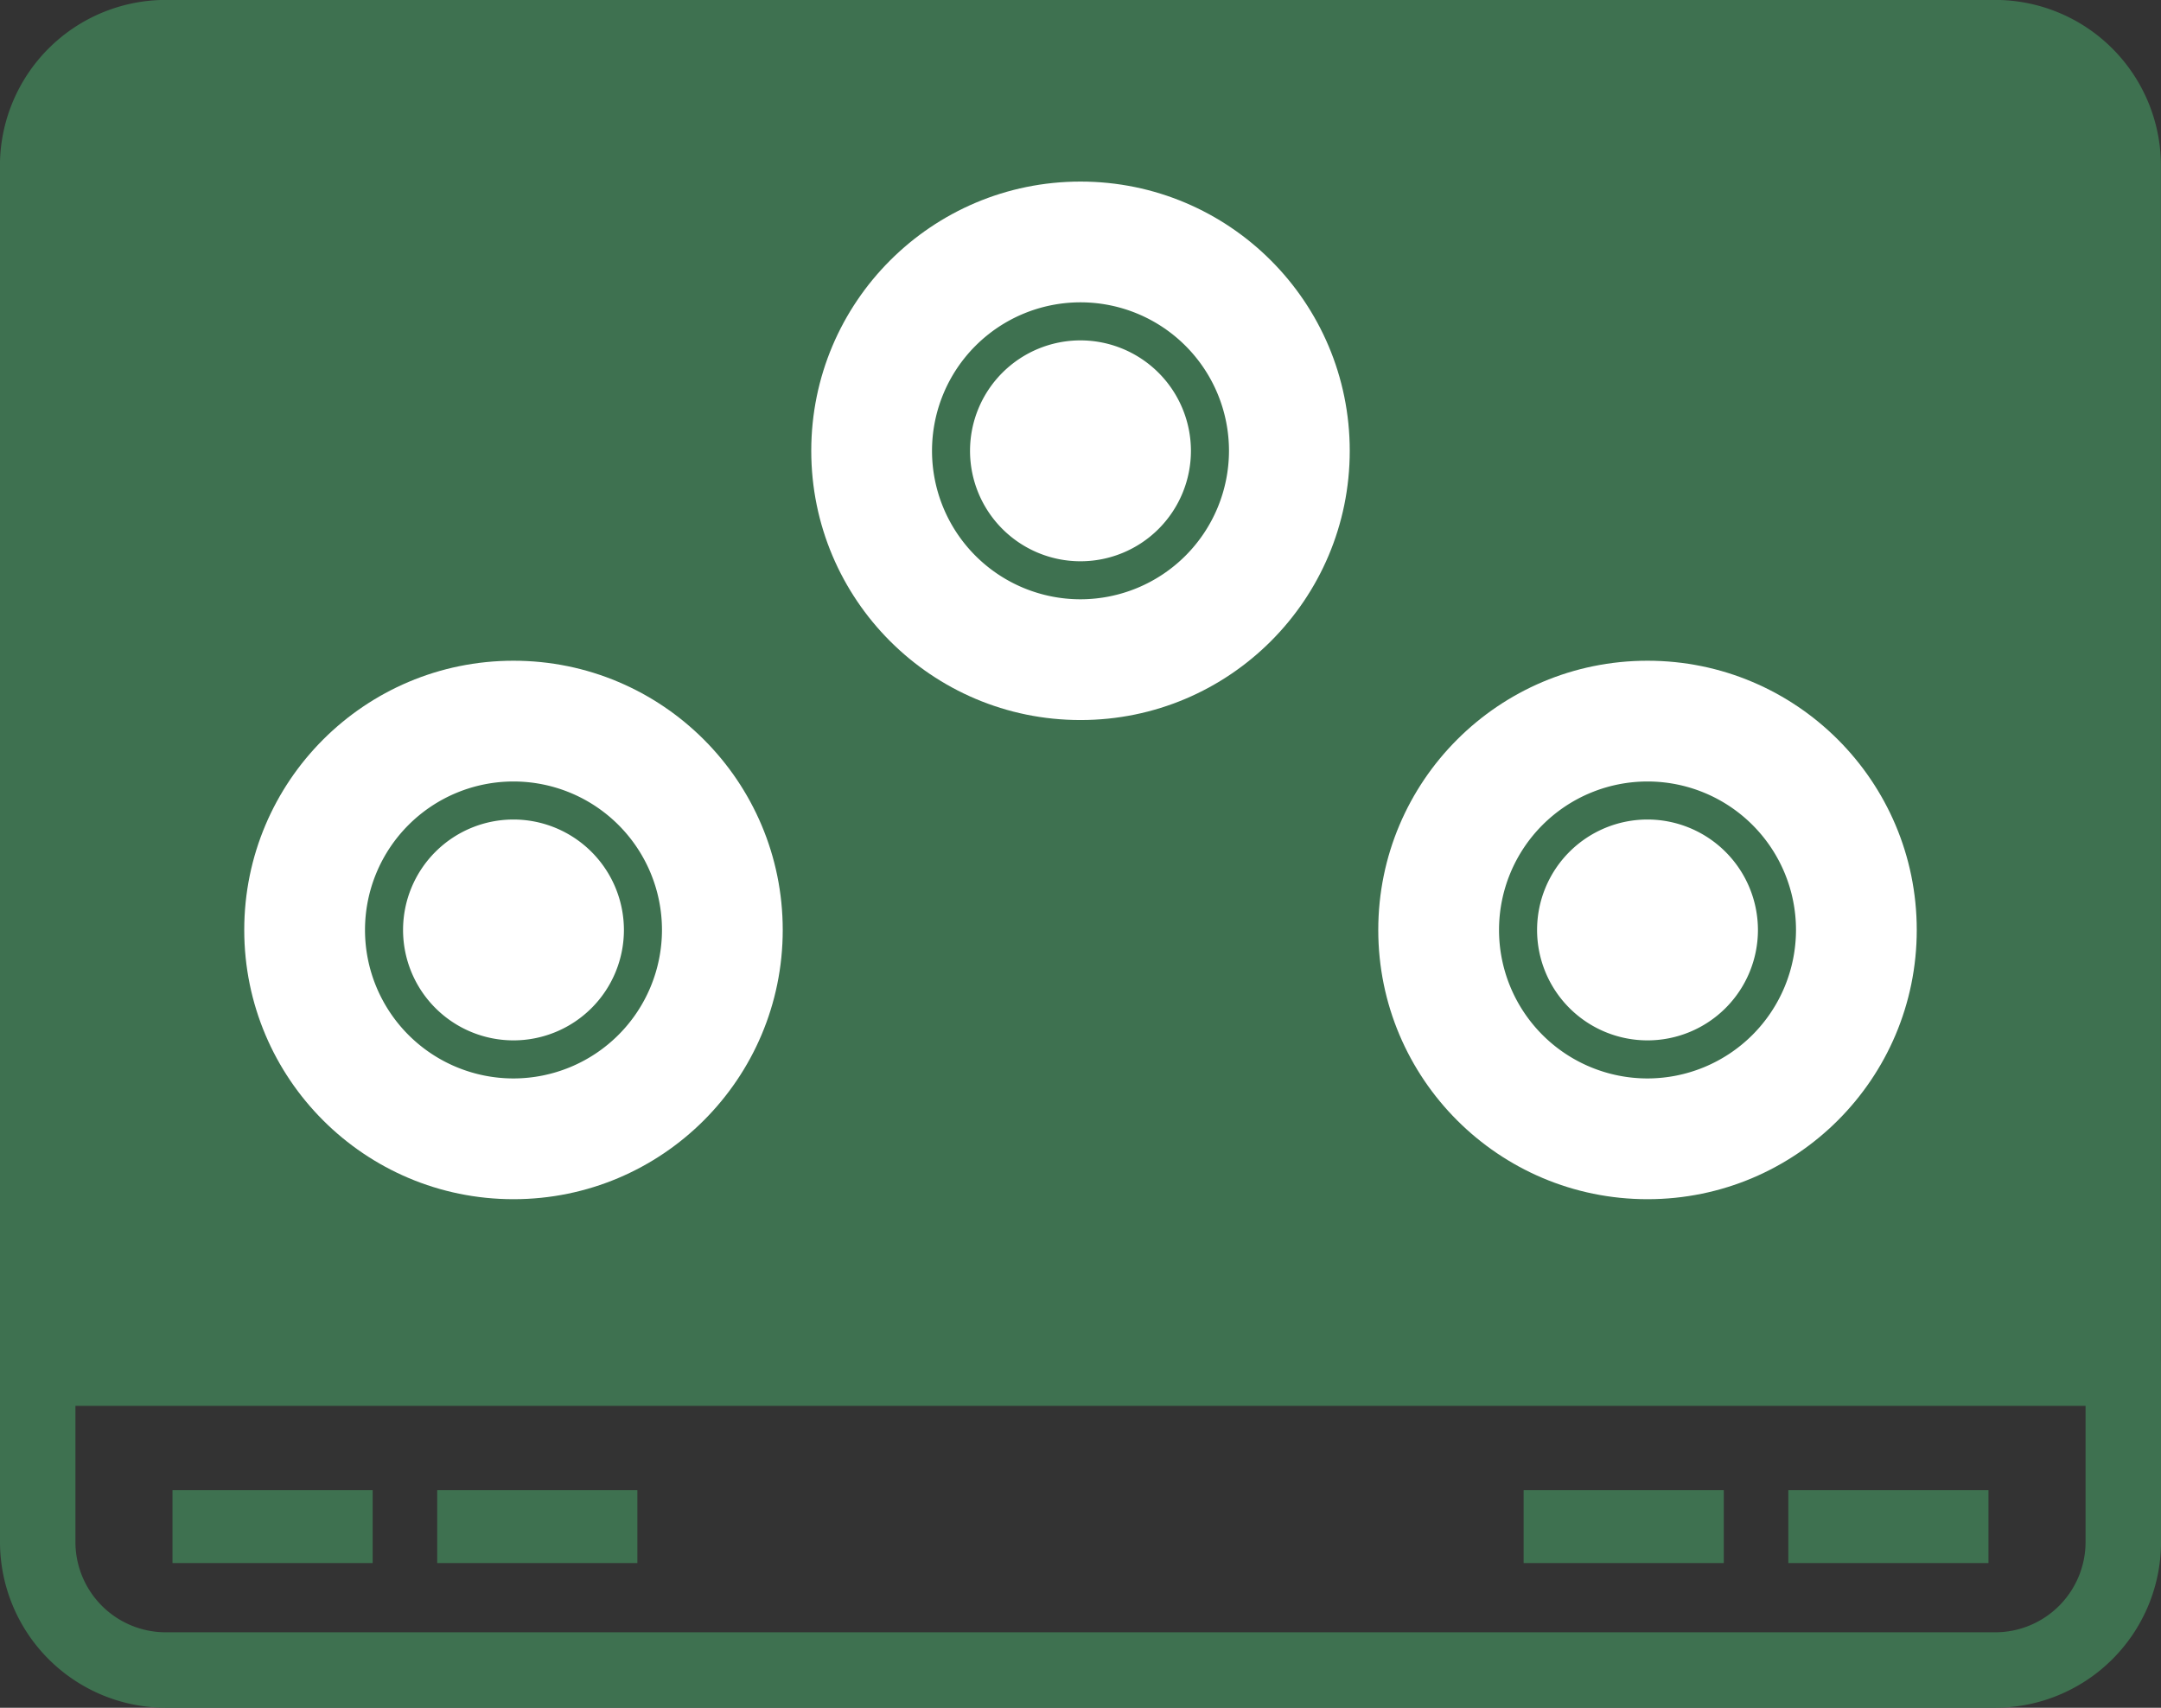<svg xmlns="http://www.w3.org/2000/svg" width="111.074" height="87.78"><rect width="100%" height="100%" fill="#333333" stroke="none"/><g data-name="グループ 56"><g data-name="グループ 48" fill="#3E7150"><g data-name="グループ 47"><path data-name="パス 40" d="M109.135 8.519a6.58 6.58 0 00-6.58-6.58H8.519a6.581 6.581 0 00-6.581 6.58v61.8h107.2z"/><path data-name="パス 41" d="M109.135 72.254H1.935a1.939 1.939 0 01-1.938-1.939v-61.8A8.529 8.529 0 018.516-.004h94.036a8.529 8.529 0 018.519 8.519v61.8a1.939 1.939 0 01-1.936 1.939zM3.877 68.377h103.32V8.519a4.647 4.647 0 00-4.642-4.641H8.519a4.647 4.647 0 00-4.642 4.641z"/></g><path data-name="パス 42" d="M102.555 87.78H8.519A8.529 8.529 0 010 79.261v-8.949a1.938 1.938 0 011.938-1.938h107.2a1.939 1.939 0 011.939 1.938v8.946a8.529 8.529 0 01-8.522 8.522zM3.877 72.254v7.007a4.647 4.647 0 004.642 4.641h94.036a4.647 4.647 0 004.642-4.641v-7.007z"/></g><g data-name="グループ 49" transform="translate(-1073.073 -3464.788)"><circle data-name="楕円形 11" cx="13.839" cy="13.839" r="13.839" transform="translate(1114.771 3474.121)" fill="#fff"/><path data-name="パス 43" d="M1128.61 3495.592a7.632 7.632 0 117.632-7.632 7.641 7.641 0 01-7.632 7.632zm0-13.308a5.677 5.677 0 105.676 5.676 5.683 5.683 0 00-5.676-5.676z" fill="#3E7150"/></g><g data-name="グループ 52"><g data-name="グループ 50" transform="translate(-1073.073 -3464.788)"><circle data-name="楕円形 12" cx="13.839" cy="13.839" r="13.839" transform="translate(1085.627 3498.75)" fill="#fff"/><path data-name="パス 44" d="M1099.466 3520.221a7.632 7.632 0 117.632-7.632 7.64 7.64 0 01-7.632 7.632zm0-13.309a5.676 5.676 0 105.676 5.677 5.683 5.683 0 00-5.676-5.677z" fill="#3E7150"/></g><g data-name="グループ 51" transform="translate(-1073.073 -3464.788)"><circle data-name="楕円形 13" cx="13.839" cy="13.839" r="13.839" transform="translate(1143.915 3498.75)" fill="#fff"/><path data-name="パス 45" d="M1157.754 3520.221a7.632 7.632 0 117.632-7.632 7.641 7.641 0 01-7.632 7.632zm0-13.309a5.676 5.676 0 105.676 5.677 5.683 5.683 0 00-5.676-5.677z" fill="#3E7150"/></g></g><g data-name="グループ 55" fill="#3E7150"><g data-name="グループ 53"><path data-name="長方形 14" d="M8.866 76.597h10.289v3.746H8.866z"/><path data-name="長方形 15" d="M22.472 76.597h10.289v3.746H22.472z"/></g><g data-name="グループ 54"><path data-name="長方形 16" d="M78.313 76.597h10.289v3.746H78.313z"/><path data-name="長方形 17" d="M91.918 76.597h10.289v3.746H91.918z"/></g></g></g></svg>